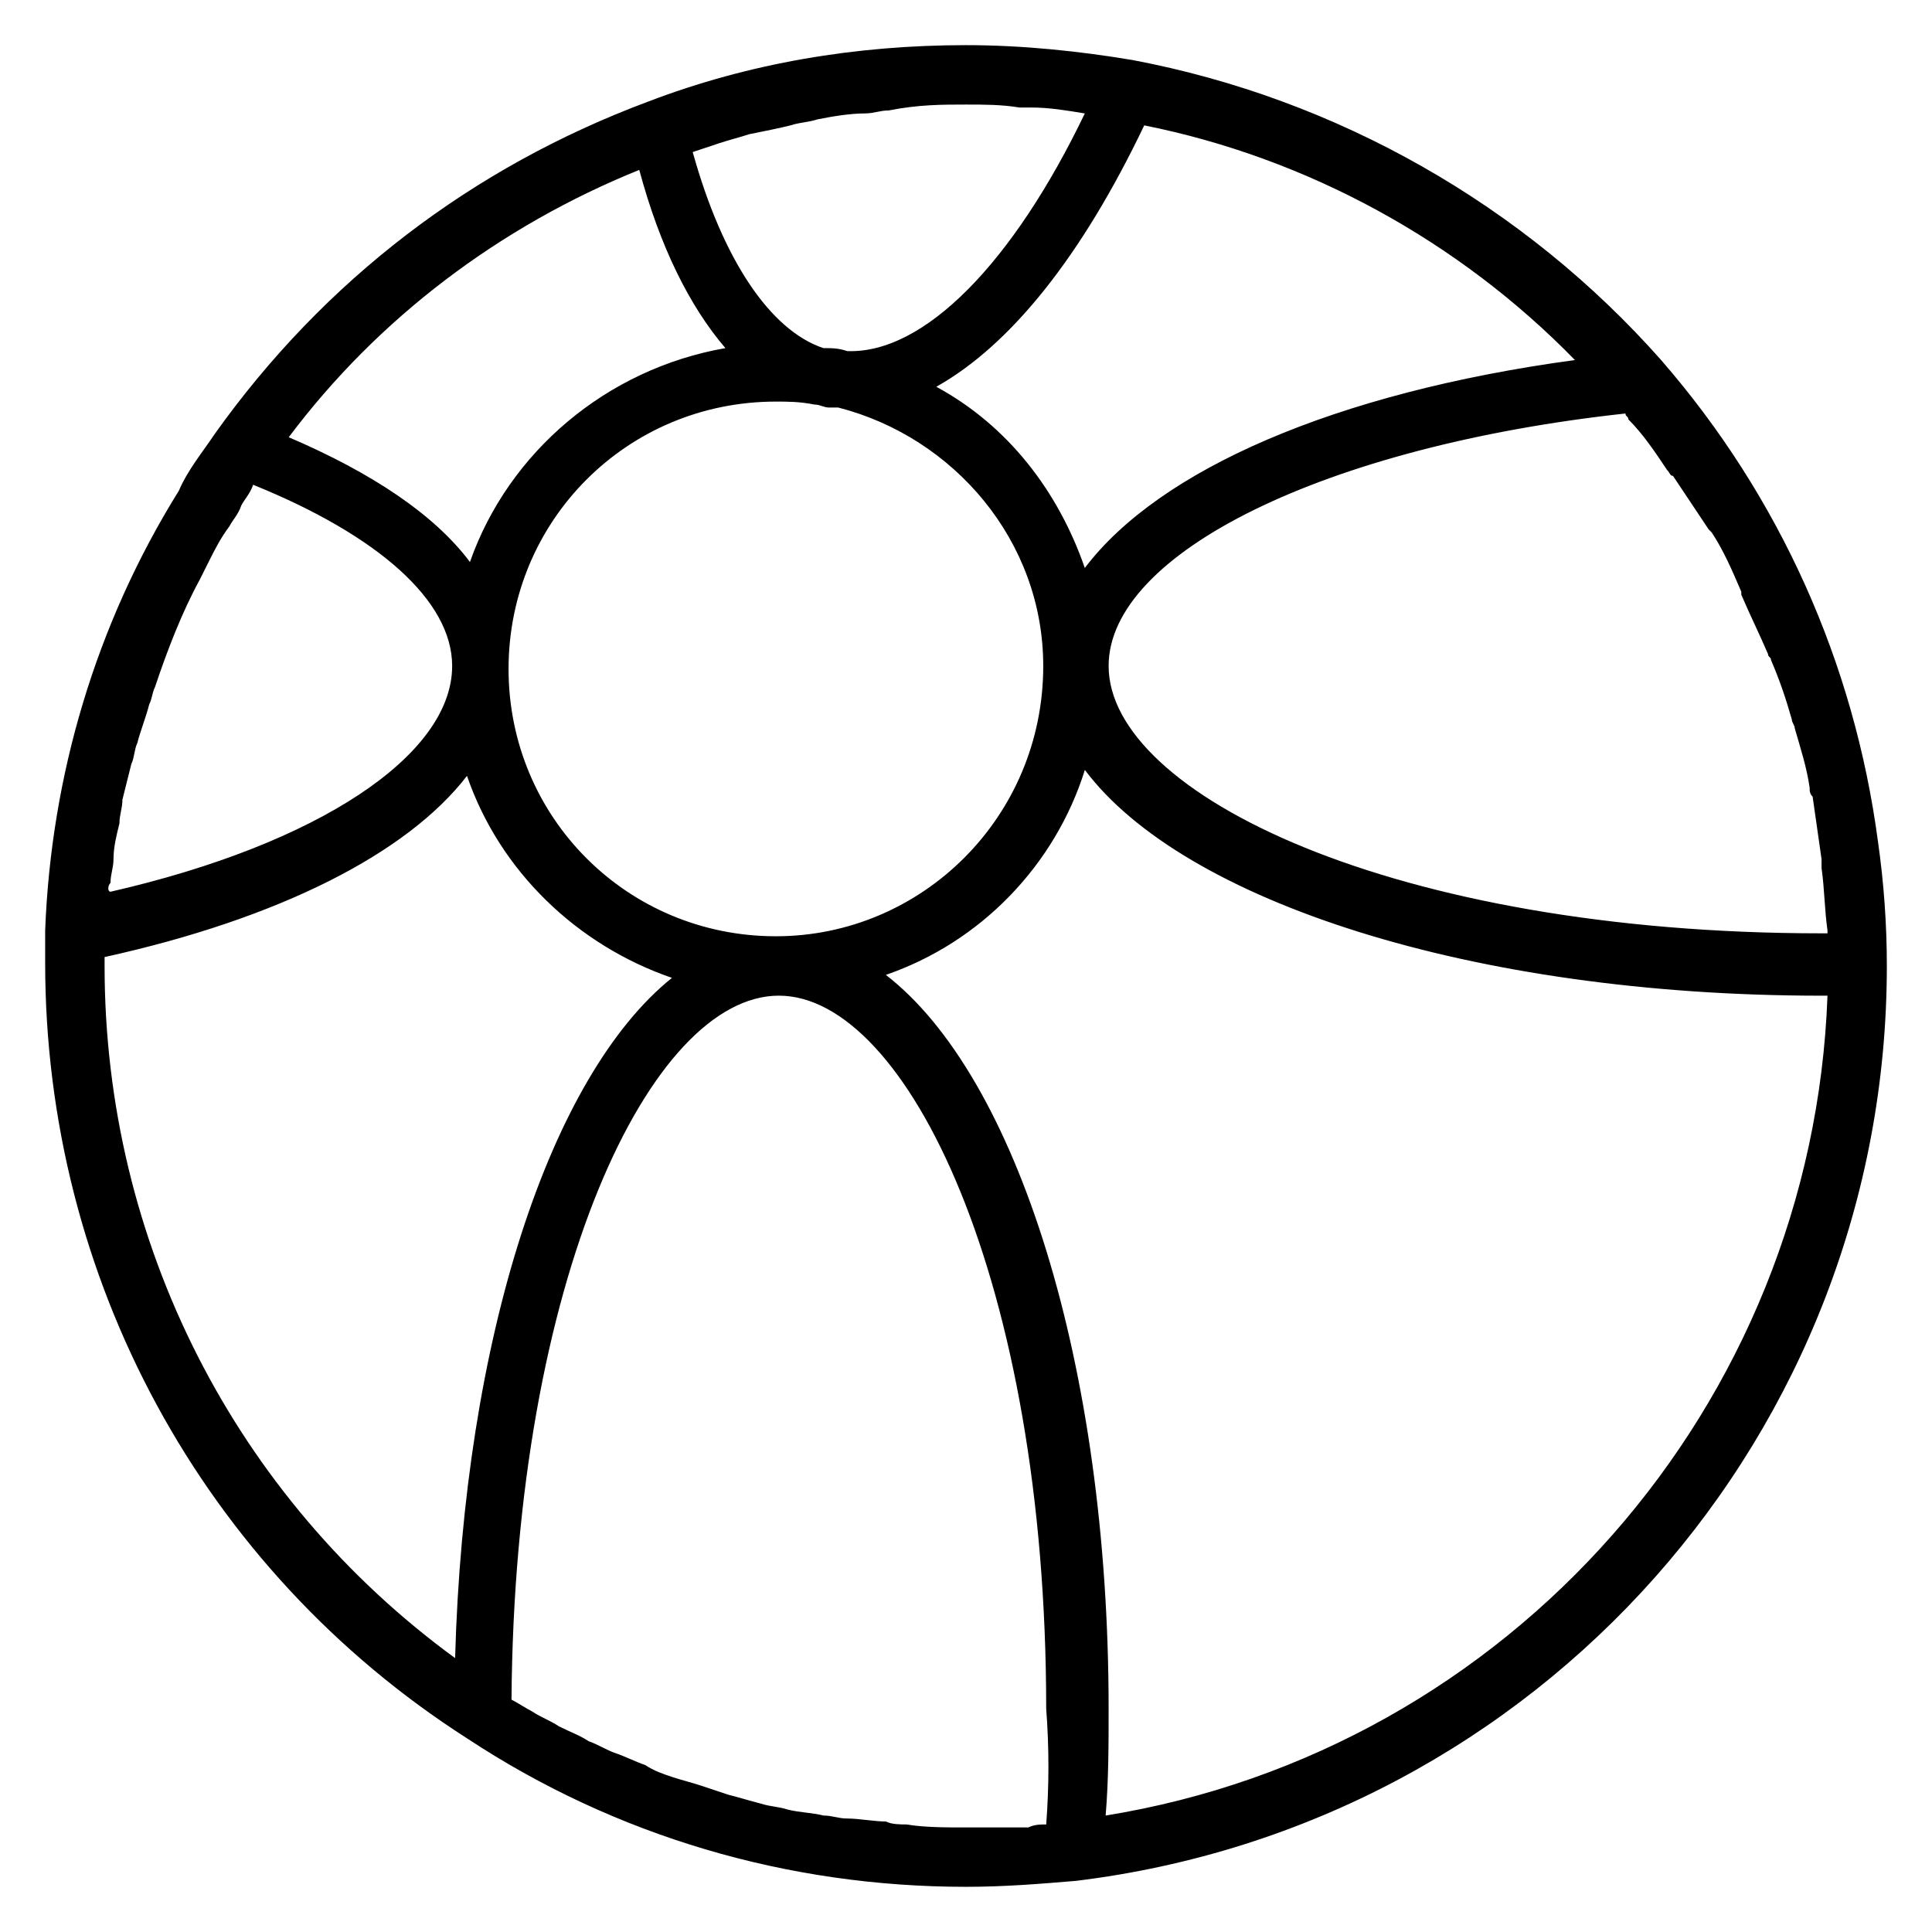 <?xml version="1.0" encoding="UTF-8"?>
<!-- Uploaded to: ICON Repo, www.iconrepo.com, Generator: ICON Repo Mixer Tools -->
<svg fill="#000000" width="800px" height="800px" version="1.1" viewBox="144 144 512 512" xmlns="http://www.w3.org/2000/svg">
 <path d="m641.67 366.94c-6.297-47.23-25.977-91.316-57.465-127.53-36.211-40.934-85.805-69.273-140.12-79.508-14.168-2.363-29.125-3.938-44.082-3.938-29.125 0-57.465 4.723-84.23 14.957-46.445 17.32-85.805 47.23-114.93 88.168-3.148 4.723-7.086 9.445-9.445 14.957-22.047 35.422-33.855 75.57-35.43 116.5v8.66c0 83.445 41.723 160.59 111.78 205.46 39.363 25.977 85.02 39.359 132.25 39.359 10.234 0 19.68-0.789 29.125-1.574 122.8-14.957 214.91-118.87 214.91-242.46 0-11.023-0.789-22.043-2.363-33.062zm-66.91-113.36c0 0.789 0.789 0.789 0.789 1.574 3.938 3.938 7.086 8.66 10.234 13.383 0.789 0.789 0.789 1.574 1.574 1.574 3.148 4.723 6.297 9.445 9.445 14.168l0.789 0.789c3.148 4.723 5.512 10.234 7.871 15.742v0.789c2.363 5.512 4.723 10.234 7.086 15.742 0 0.789 0.789 0.789 0.789 1.574 2.363 5.512 3.938 10.234 5.512 15.742 0 0.789 0.789 1.574 0.789 2.363 1.574 5.512 3.148 10.234 3.938 15.742 0 0.789 0 1.574 0.789 2.363 0.789 5.512 1.574 11.02 2.363 16.531v2.363c0.789 5.512 0.789 11.02 1.574 16.531v0.789h-1.574c-113.36 0-188.93-37-188.93-70.848-0.012-29.914 57.453-58.254 136.96-66.914zm-13.383-14.168c-63.762 8.66-110.21 29.125-129.89 55.105-7.086-20.469-20.469-37.785-39.359-48.02 19.68-11.02 38.574-34.637 55.105-69.273 43.293 8.656 83.441 30.699 114.14 62.188zm-140.12 388.09c-1.574 0-3.148 0-4.723 0.789h-3.938-12.594c-5.512 0-11.02 0-15.742-0.789-1.574 0-3.938 0-5.512-0.789-3.148 0-7.086-0.789-10.234-0.789-2.363 0-3.938-0.789-6.297-0.789-3.148-0.789-6.297-0.789-9.445-1.574-2.363-0.789-4.723-0.789-7.086-1.574-3.148-0.789-5.512-1.574-8.66-2.363-2.363-0.789-4.723-1.574-7.086-2.363-2.363-0.789-5.512-1.574-7.871-2.363-2.363-0.789-4.723-1.574-7.086-3.148-2.363-0.789-5.512-2.363-7.871-3.148-2.363-0.789-4.723-2.363-7.086-3.148-2.363-1.574-4.723-2.363-7.871-3.938-2.363-1.574-4.723-2.363-7.086-3.938-1.574-0.789-3.938-2.363-5.512-3.148 0.789-111.78 37-186.57 70.848-186.57 33.852 0 70.848 75.57 70.848 188.93 0.789 10.242 0.789 20.477 0.004 30.711zm-71.637-235.38c-39.359 0-70.848-31.488-70.848-70.848s31.488-70.848 70.848-70.848c3.148 0 6.297 0 10.234 0.789 1.574 0 2.363 0.789 3.938 0.789h2.363c30.699 7.871 54.316 35.426 54.316 68.488-0.004 40.141-32.277 71.629-70.852 71.629zm64.551-219.63h3.148c4.723 0 9.445 0.789 14.168 1.574-18.895 39.359-42.508 63.762-62.977 62.977-2.363-0.789-3.938-0.789-6.297-0.789-14.168-4.723-26.766-23.617-34.637-51.957 2.363-0.789 4.723-1.574 7.086-2.363 2.363-0.789 5.512-1.574 7.871-2.363 3.938-0.789 7.871-1.574 11.02-2.363 2.363-0.789 4.723-0.789 7.086-1.574 3.938-0.789 8.66-1.574 12.594-1.574 2.363 0 3.938-0.789 6.297-0.789 7.875-1.562 14.172-1.562 20.473-1.562 4.723 0 9.445 0 14.168 0.785zm-100.76 16.531c5.512 20.469 13.383 36.211 22.828 47.23-31.488 5.512-57.465 27.551-67.699 56.68-9.445-12.594-25.977-23.617-48.02-33.062 23.617-31.488 55.891-55.891 92.891-70.848zm-140.12 188.93c0-2.363 0.789-3.938 0.789-6.297 0-3.148 0.789-6.297 1.574-9.445 0-2.363 0.789-3.938 0.789-6.297 0.789-3.148 1.574-6.297 2.363-9.445 0.789-1.574 0.789-3.938 1.574-5.512 0.789-3.148 2.363-7.086 3.148-10.234 0.789-1.574 0.789-3.148 1.574-4.723 3.148-9.445 7.086-19.68 11.809-28.34 0.789-1.574 1.574-3.148 2.363-4.723 1.574-3.148 3.148-6.297 5.512-9.445 0.789-1.574 2.363-3.148 3.148-5.512 0.789-1.574 2.363-3.148 3.148-5.512 33.062 13.383 52.742 30.699 52.742 48.02 0 23.617-35.426 47.23-90.527 59.828-0.797 0-0.797-1.578-0.008-2.363zm-1.574 22.043v-2.363c46.445-10.234 80.293-27.551 96.039-48.02 8.66 25.191 29.125 44.871 54.316 53.531-32.273 25.977-55.105 95.25-57.465 180.27-58.254-42.512-92.891-110.21-92.891-183.42zm265.29 225.14c0.789-9.445 0.789-18.895 0.789-28.34 0-91.316-24.402-167.68-59.039-194.44 25.191-8.66 44.871-29.125 52.742-54.316 25.977 34.637 102.34 59.828 195.23 59.828h1.574c-3.938 108.63-84.234 199.95-191.29 217.27z"/>
</svg>